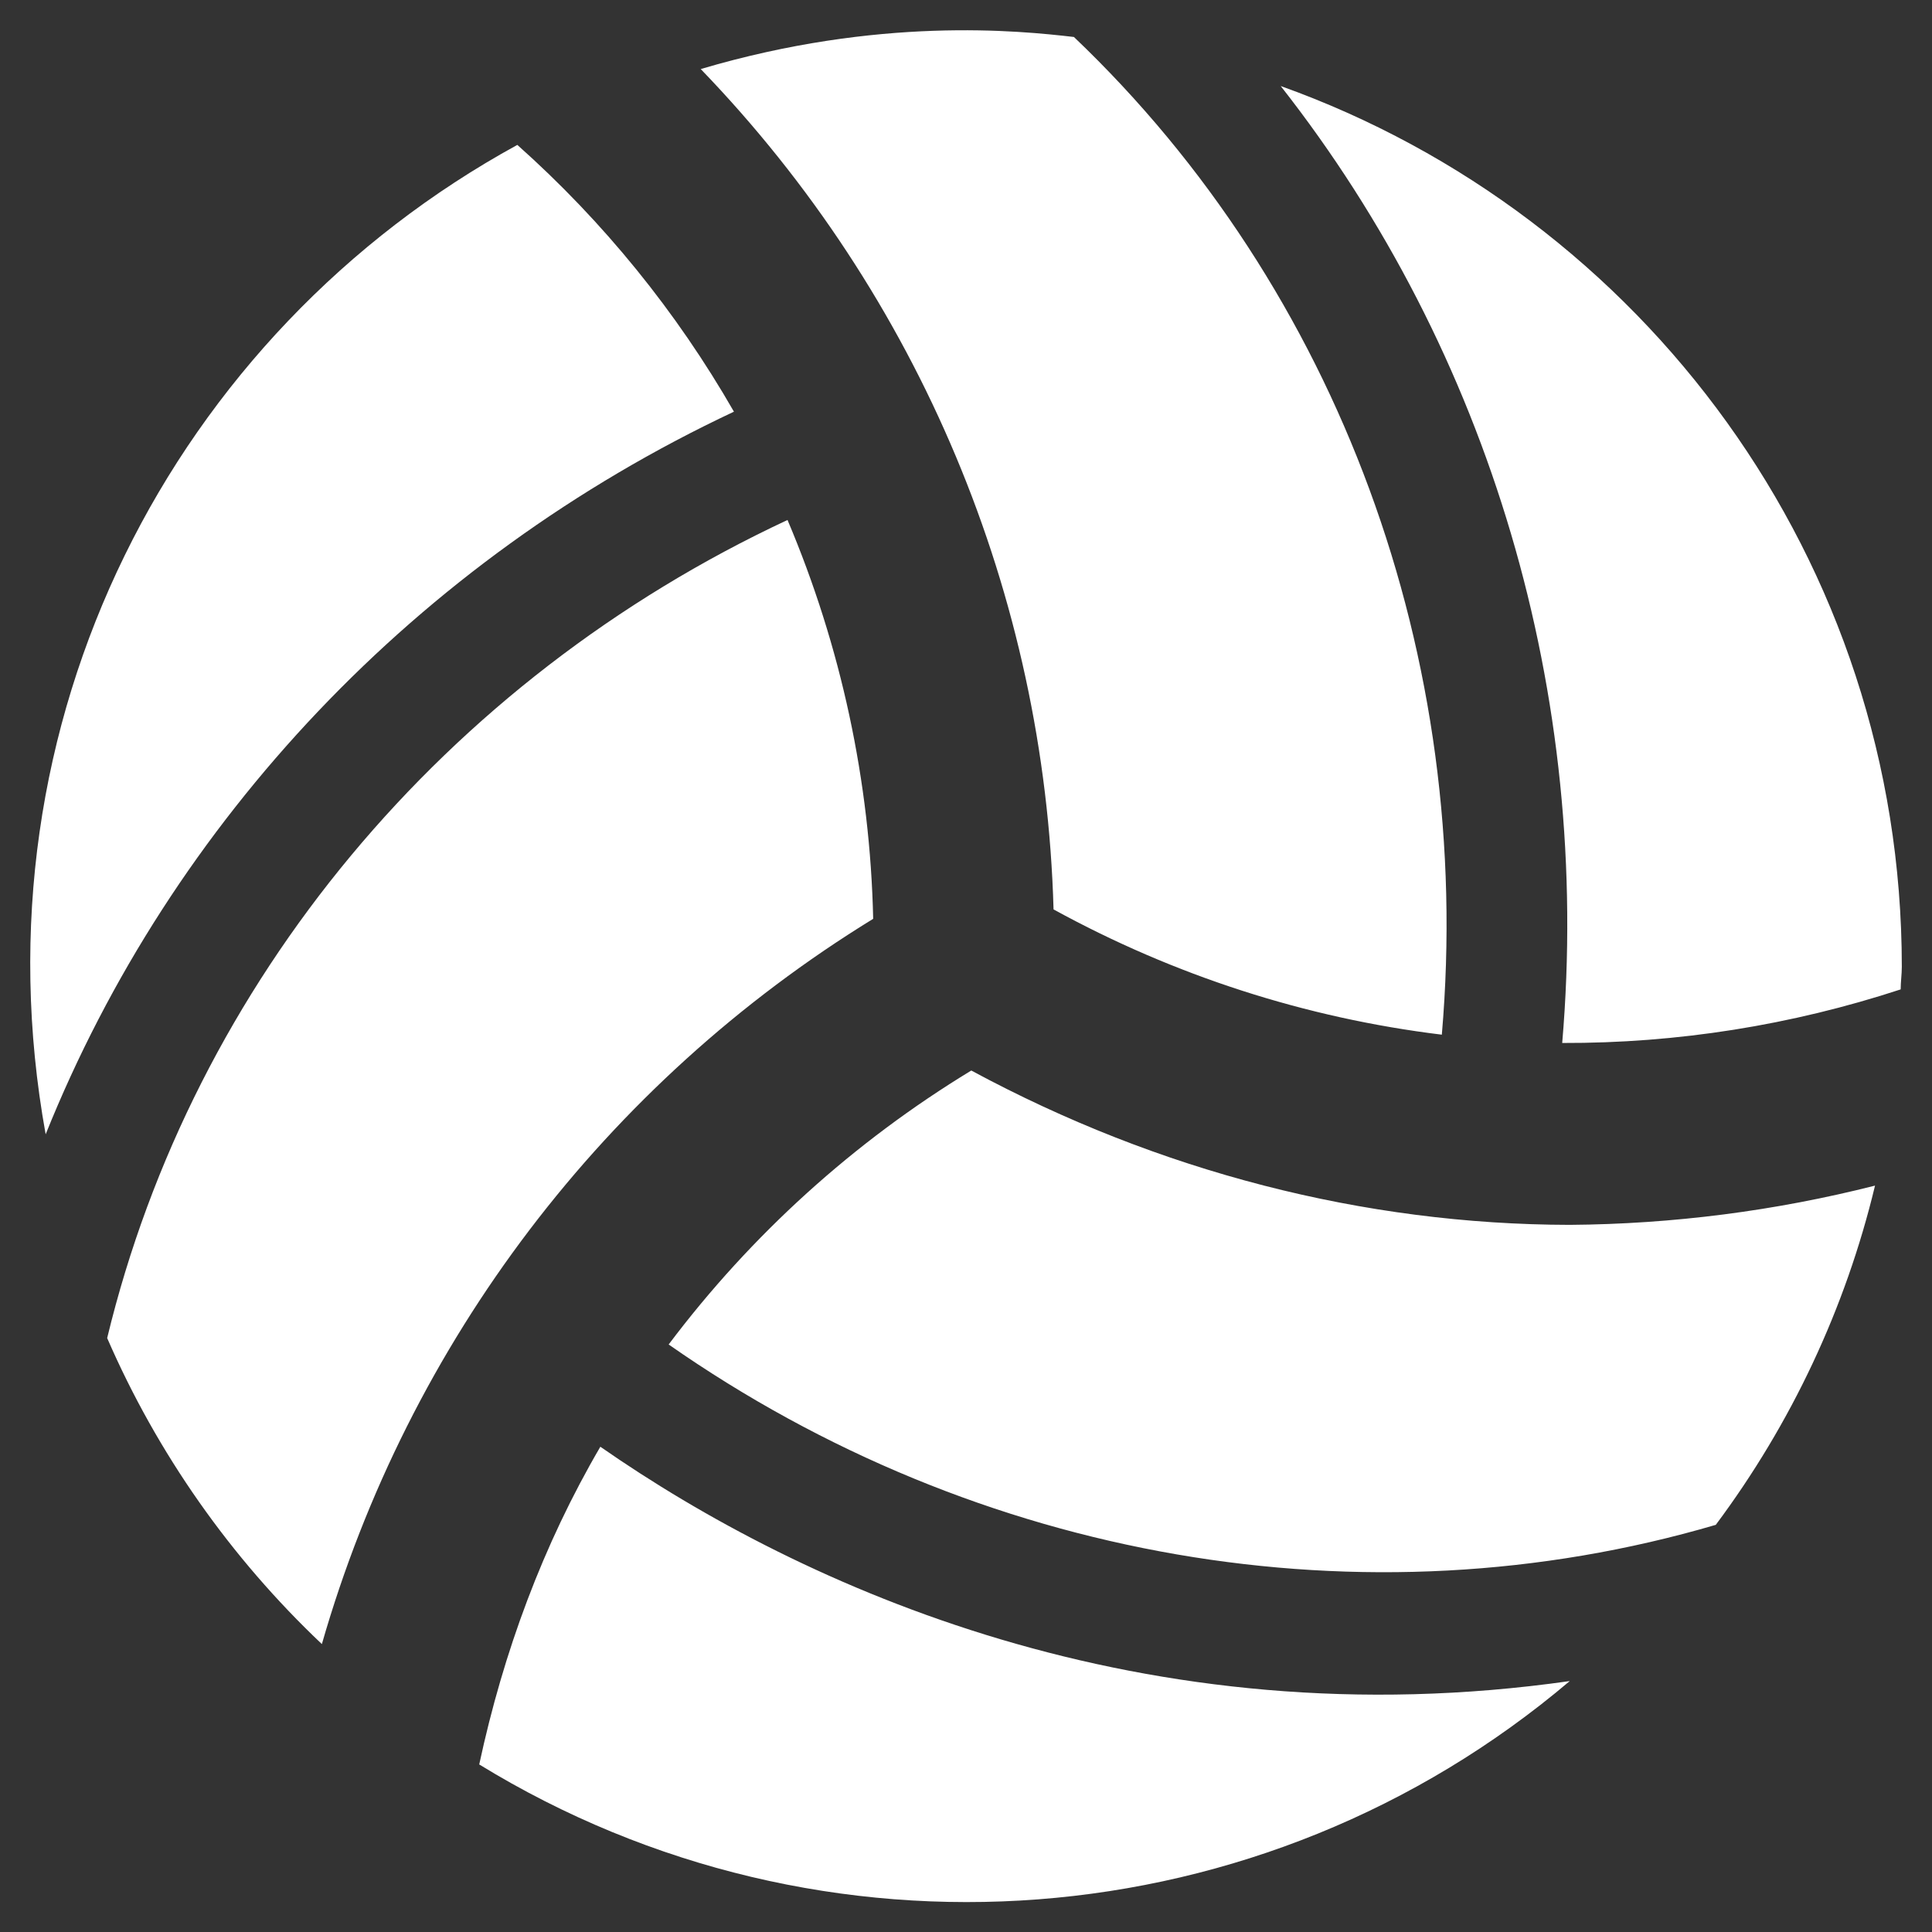 <?xml version="1.0" encoding="utf-8"?>
<!-- Generator: Adobe Illustrator 25.0.1, SVG Export Plug-In . SVG Version: 6.00 Build 0)  -->
<svg version="1.1" id="Layer_1" focusable="false" xmlns="http://www.w3.org/2000/svg" xmlns:xlink="http://www.w3.org/1999/xlink"
	 x="0px" y="0px" viewBox="0 0 512 512" style="enable-background:new 0 0 512 512;" xml:space="preserve">
<rect x="0" y="0" width="512" height="512" fill="#333333" stroke="none"/>
<style type="text/css">
	.st0{fill:#FFFFFF;}
</style>
<path class="st0" d="M231.4,243.5c-0.8-36.4-8.5-72.2-22.7-105.7C117.9,180.2,51.2,260.2,28.4,354.6c13.3,30.6,32.7,58.2,56.9,81.1
	C108.3,355.6,160.4,287.1,231.4,243.5L231.4,243.5z M194.5,109.1c-15.2-26.5-34.6-50.4-57.4-70.7c-91,49.8-144.8,152.9-125,262.2
	C45.5,217.5,110.5,148.6,194.5,109.1L194.5,109.1z M382.1,274.2c8.6-99.8-27.3-197.5-97.5-264.4c-14.7-1.7-51.6-5.5-98.9,8.5
	c57.9,60,91.2,139.4,93.5,222.7C311.1,258.5,346,269.8,382.1,274.2z M257.4,283.7c-31.1,18.9-58.3,43.5-80.2,72.6
	c82,57.3,184.5,75.1,277.5,47.8c20-26.8,34.4-57.4,42.2-89.9c-26.4,6.7-53.6,10.2-80.9,10.4C361.4,324.5,307.1,310.5,257.4,283.7z
	 M159.1,383.4c-15.2,26-25.7,54.4-32.1,84.2c91,55.8,207.6,46.9,289-22.1C303.1,461.6,212.7,420.7,159.1,383.4L159.1,383.4z
	 M339.4,22.8C394.7,93.2,421.9,184,414,276.4c30.5,0.1,60.7-4.7,89.7-14.2c0-2,0.3-4,0.3-6C504,148.4,435.3,57.1,339.4,22.8
	L339.4,22.8z"/>
</svg>
